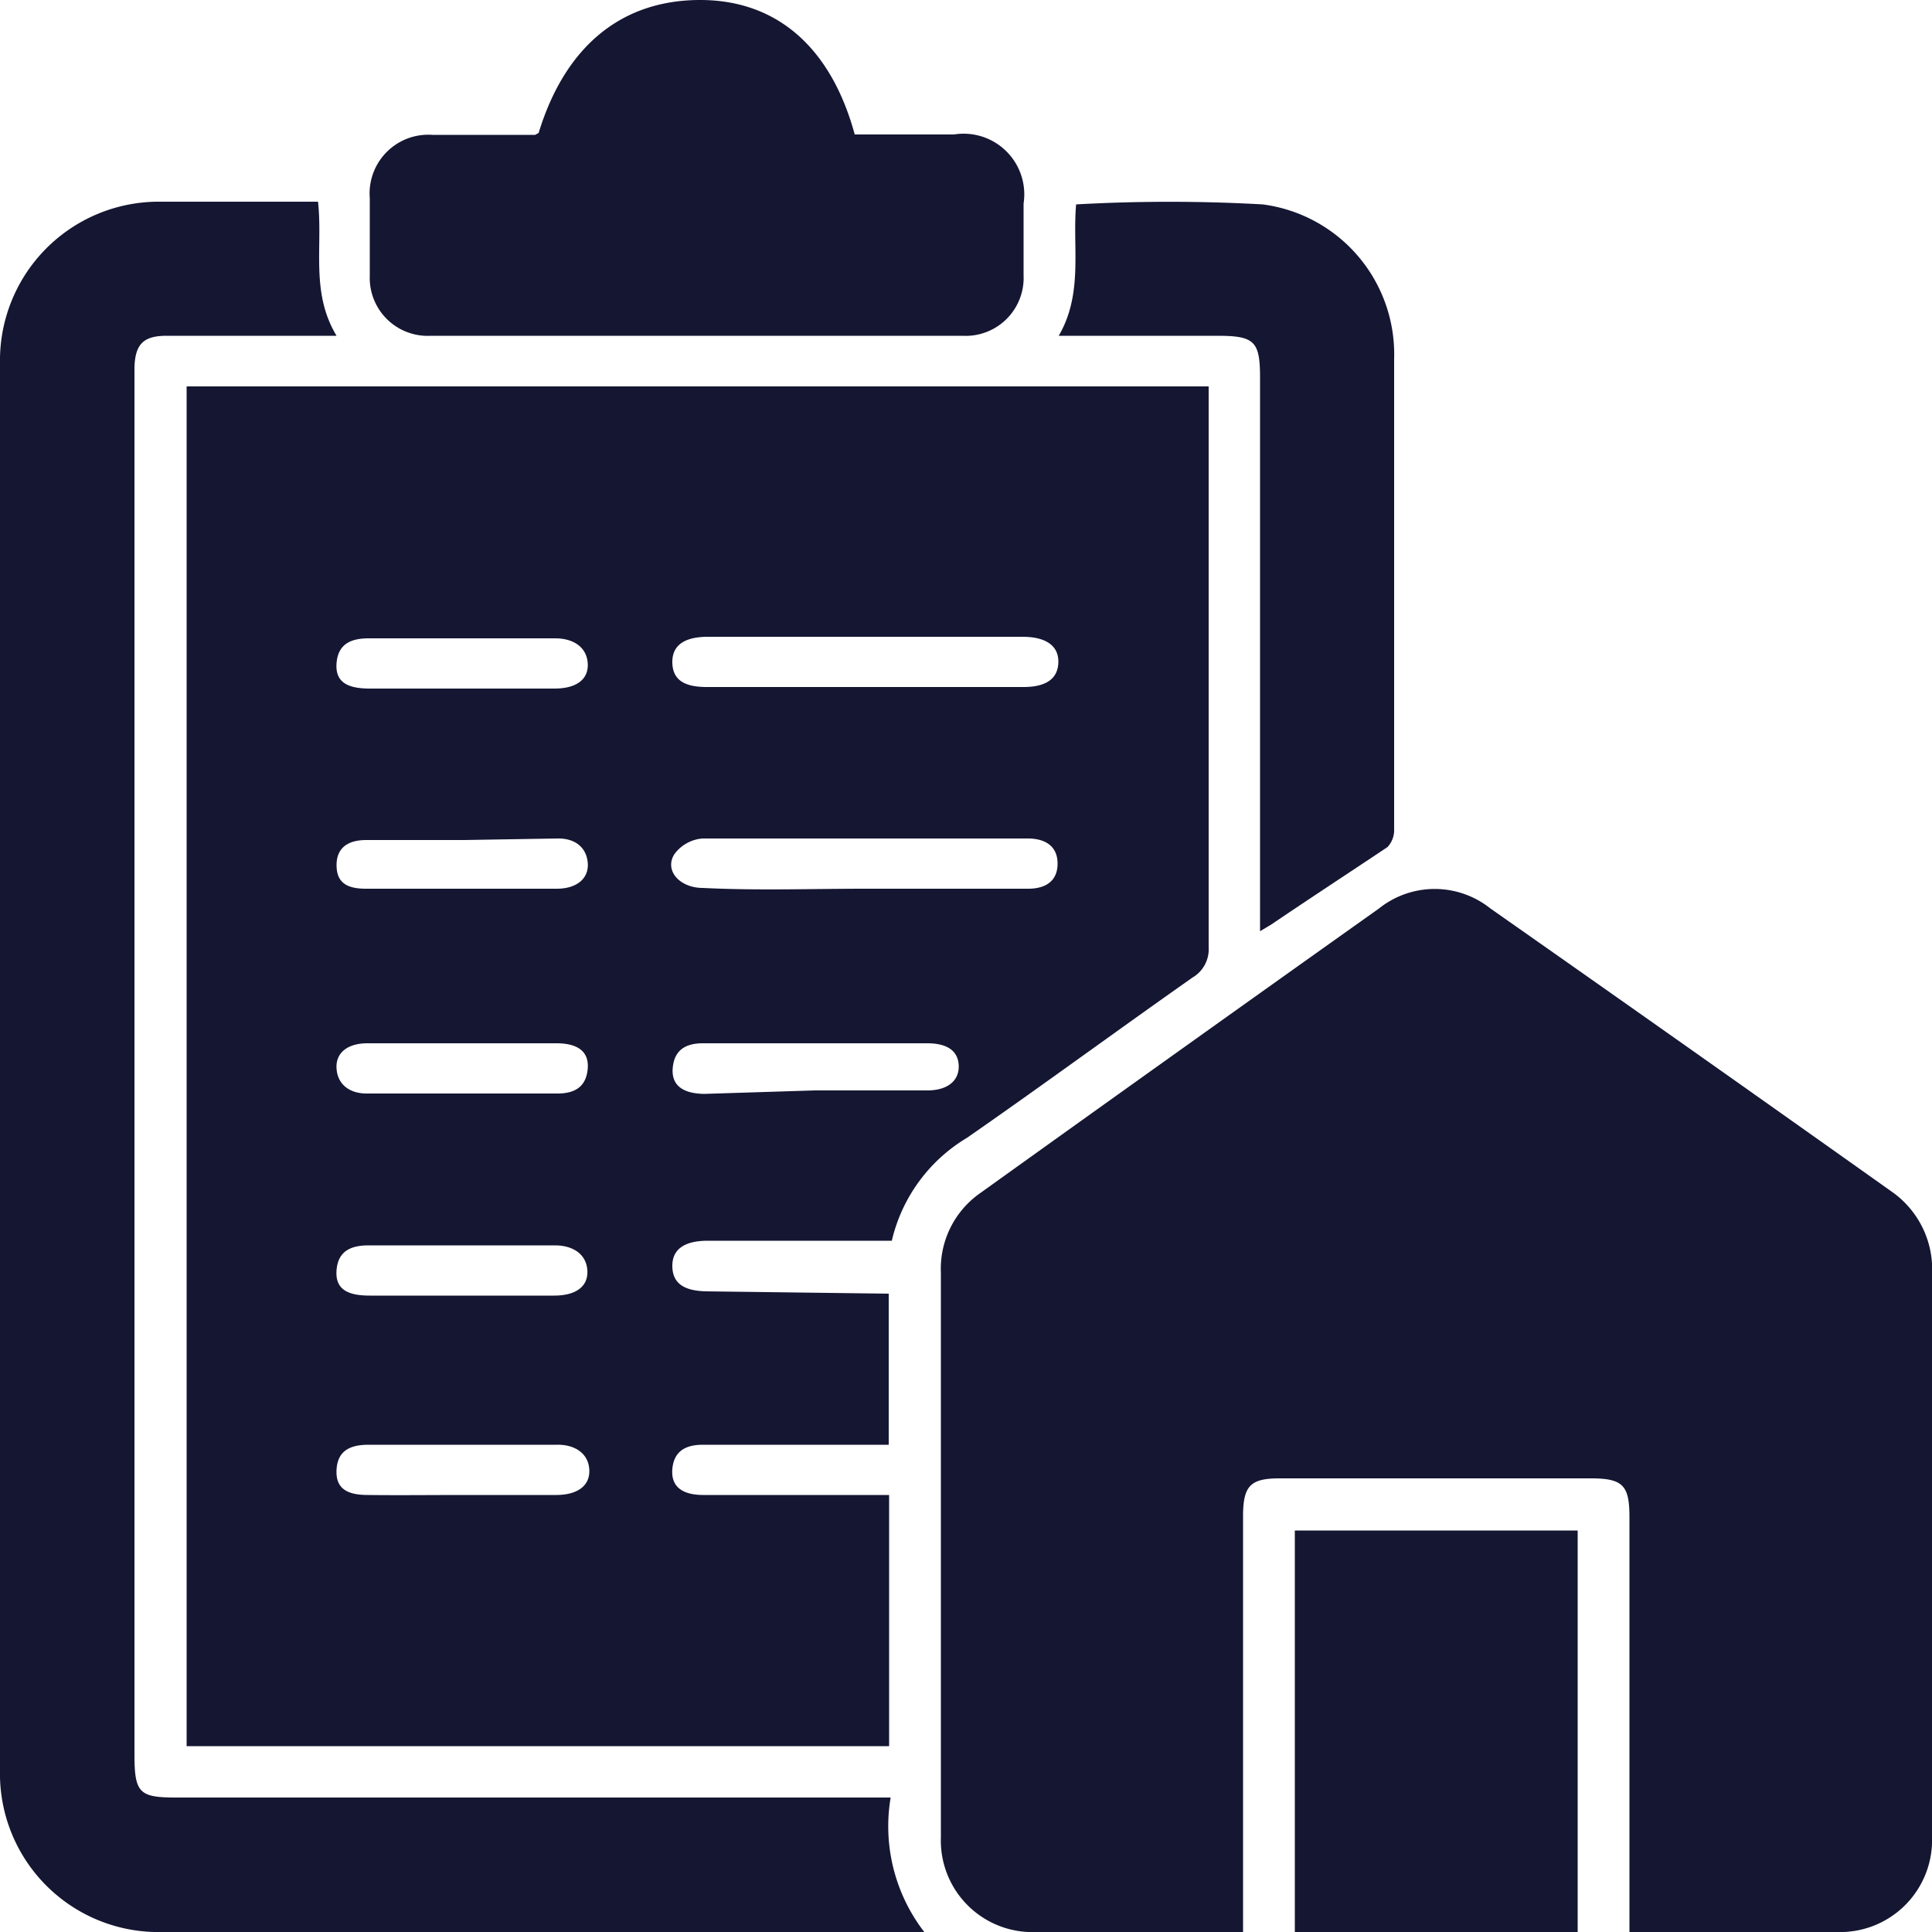 <svg id="Layer_6" data-name="Layer 6" xmlns="http://www.w3.org/2000/svg" viewBox="0 0 50 50"><defs><style>.cls-1{fill:#141632;}</style></defs><path class="cls-1" d="M23,33.48v3.91H18.19c-.44,0-.75.16-.79.63s.28.67.8.67c1.59,0,3.18,0,4.81,0v6.5H4.83V10H31.28c0,.16,0,.33,0,.51q0,7,0,14a.85.85,0,0,1-.42.79c-1.95,1.37-3.88,2.79-5.84,4.15a4.22,4.22,0,0,0-1.94,2.66H18.32c-.62,0-.93.23-.92.67s.31.63.89.64Zm-.63-17H18.32c-.62,0-.93.23-.92.67s.3.63.89.63h8.2c.59,0,.89-.22.9-.64s-.31-.66-.93-.66Zm0,6.52h4.24c.44,0,.76-.19.76-.65s-.33-.65-.77-.65c-2.8,0-5.61,0-8.42,0a1,1,0,0,0-.73.41c-.26.42.14.87.74.87C19.59,23.05,21,23,22.38,23Zm-1.29,5.22H24c.53,0,.84-.26.81-.67S24.43,27,24,27c-1.93,0-3.87,0-5.81,0-.44,0-.74.17-.78.64s.29.66.81.67ZM11.9,17.82h2.45c.57,0,.89-.24.86-.66s-.38-.64-.84-.64H9.54c-.45,0-.79.14-.83.64s.29.66.86.66ZM12,21.74H9.48c-.45,0-.77.18-.77.65S9,23,9.47,23c1.65,0,3.29,0,4.94,0,.52,0,.84-.27.8-.68s-.35-.63-.79-.62ZM12,27H9.51c-.52,0-.83.25-.8.66s.34.64.78.64h4.94c.44,0,.74-.17.78-.64S14.92,27,14.4,27Zm-.11,6.53h2.45c.57,0,.89-.24.86-.66s-.38-.64-.84-.64H9.54c-.45,0-.79.14-.83.64s.29.66.86.66ZM12,38.69c.8,0,1.59,0,2.39,0,.57,0,.89-.25.86-.67s-.39-.64-.84-.63H9.54c-.46,0-.8.14-.83.64s.28.66.81.66C10.33,38.7,11.15,38.69,12,38.69Z"/><path class="cls-1" d="M42.17,50V39.26c0-.82-.17-1-1-1H33.11c-.74,0-.93.19-.94.93V50l-.45,0H26.83a2.37,2.37,0,0,1-2.48-2.45c0-4.87,0-9.74,0-14.61a2.39,2.39,0,0,1,1-2.05q5.16-3.7,10.34-7.38a2.31,2.31,0,0,1,2.88,0Q43.79,27.17,49,30.87A2.45,2.45,0,0,1,50,33V47.52A2.38,2.38,0,0,1,47.53,50H42.17Z"/><path class="cls-1" d="M8.23,5.22c.13,1.17-.2,2.34.48,3.47H4.31c-.6,0-.81.22-.83.81V45.42c0,1,.14,1.1,1.1,1.1H23.05A4.48,4.48,0,0,0,23.92,50c-.21,0-.34,0-.47,0H4.21A4.1,4.1,0,0,1,0,45.81V9.4A4.11,4.11,0,0,1,4.16,5.22Z"/><path class="cls-1" d="M13.94,3.44C14.63,1.18,16.1,0,18.12,0s3.4,1.27,4,3.48h2.57a1.57,1.57,0,0,1,1.8,1.79c0,.62,0,1.23,0,1.85a1.5,1.5,0,0,1-1.58,1.57H11.15A1.5,1.5,0,0,1,9.57,7.13c0-.67,0-1.34,0-2a1.52,1.52,0,0,1,1.62-1.64l2.66,0Z"/><path class="cls-1" d="M40.83,50H33.51V39.61h7.32Z"/><path class="cls-1" d="M32.61,24.1V9.78c0-.95-.14-1.09-1.11-1.09H27.4c.64-1.1.35-2.28.45-3.4a43.18,43.18,0,0,1,4.83,0,3.91,3.91,0,0,1,3.4,4c0,4.06,0,8.12,0,12.17a.64.64,0,0,1-.17.46c-1,.67-2,1.32-3,2Z"/></svg>